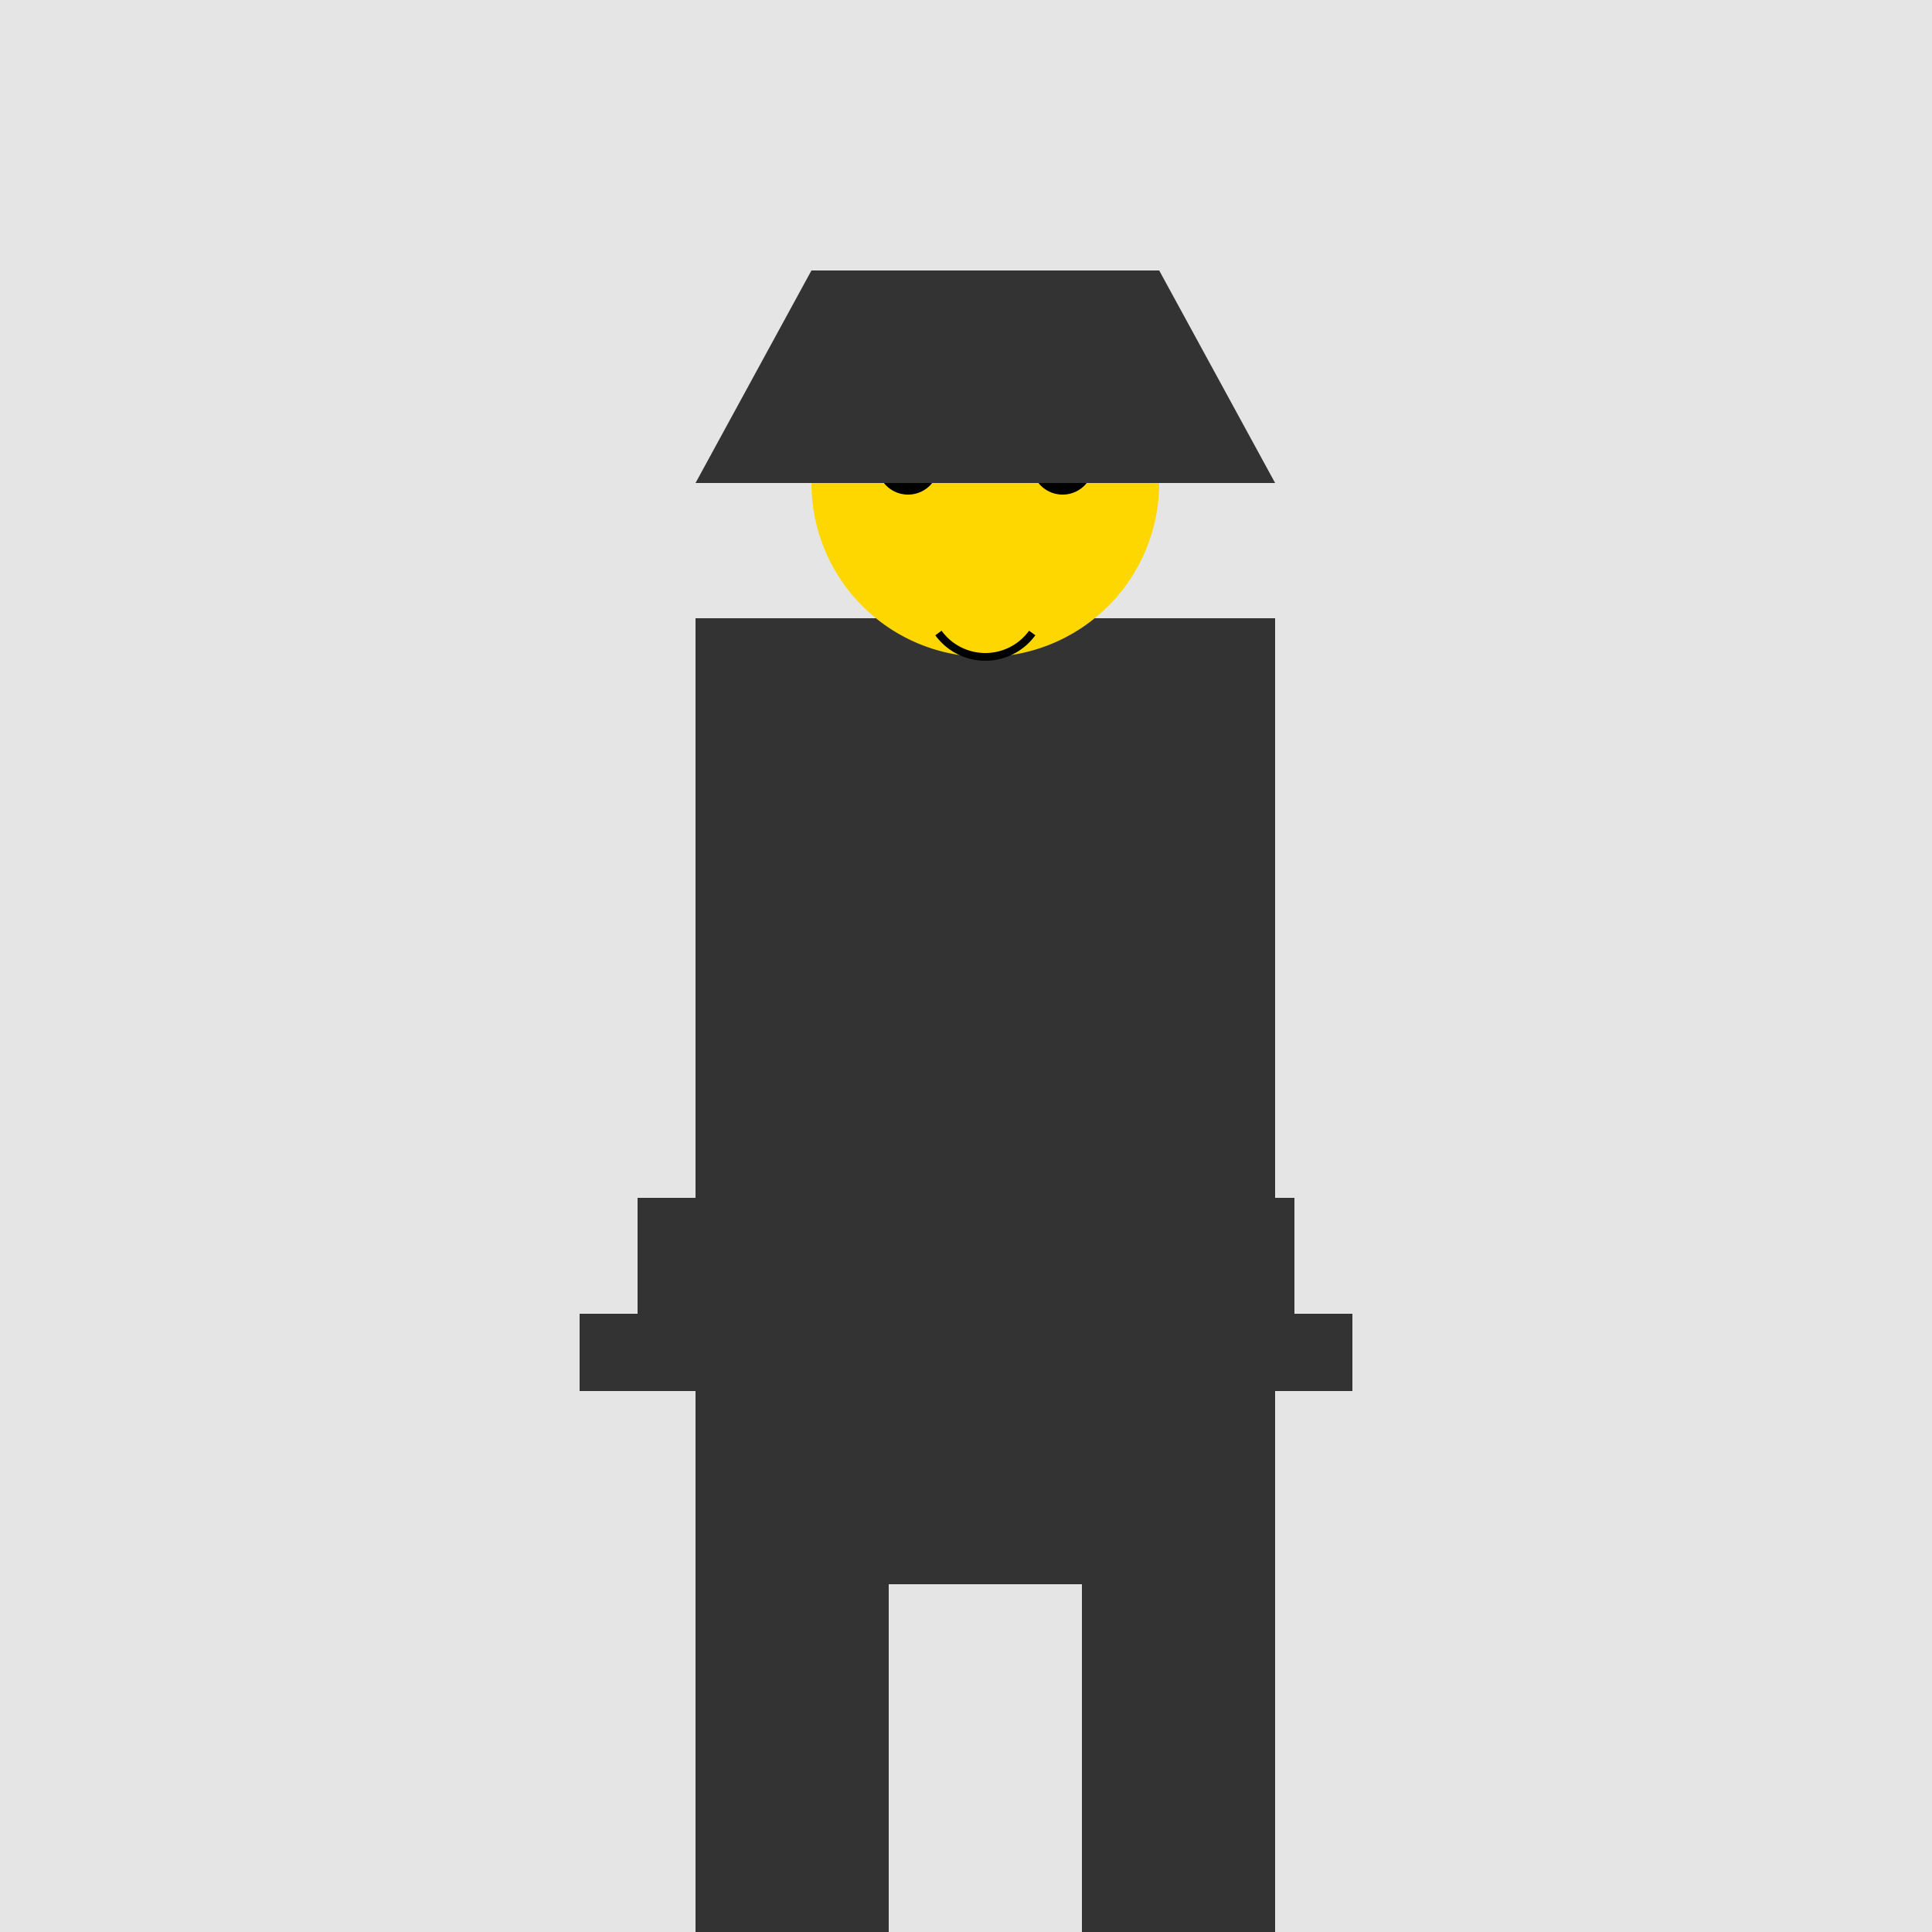 <!--

Generated by DrawGPT.
Free, open source, AI generated images in SVG, PNG, and HTML Canvas format.
https://drawgpt.ai

Created: 2023-09-27T01:21:23.777Z
Link: https://drawgpt.ai/prompt/78439/

-->
<svg xmlns="http://www.w3.org/2000/svg" xmlns:xlink="http://www.w3.org/1999/xlink" width="500" height="500"><defs/><g><rect fill="#E5E5E5" stroke="none" x="0" y="0" width="512" height="512"/><rect fill="#333333" stroke="none" x="180" y="160" width="150" height="250"/><path fill="#FFD700" stroke="none" paint-order="stroke fill markers" d=" M 300 125 A 45 45 0 1 0 300 125.045"/><path fill="#000000" stroke="none" paint-order="stroke fill markers" d=" M 243 120 A 8 8 0 1 0 243 120.008 L 283 120 A 8 8 0 1 0 283 120.008"/><path fill="#FFD700" stroke="none" paint-order="stroke fill markers" d=" M 260 140 A 5 5 0 1 0 260 140.005"/><path fill="none" stroke="#000000" paint-order="fill stroke markers" d=" M 267.135 163.817 A 15 15 0 0 1 242.865 163.817" stroke-miterlimit="10" stroke-width="2" stroke-dasharray=""/><path fill="#333333" stroke="none" paint-order="stroke fill markers" d=" M 180 125 L 330 125 L 300 70 L 210 70 Z"/><rect fill="#333333" stroke="none" x="150" y="340" width="200" height="20"/><rect fill="#333333" stroke="none" x="165" y="310" width="170" height="30"/><rect fill="#333333" stroke="none" x="180" y="250" width="140" height="60"/><rect fill="#333333" stroke="none" x="310" y="320" width="20" height="10"/><rect fill="#333333" stroke="none" x="180" y="410" width="50" height="100"/><rect fill="#333333" stroke="none" x="280" y="410" width="50" height="100"/><rect fill="#000000" stroke="none" x="170" y="510" width="70" height="20"/><rect fill="#000000" stroke="none" x="270" y="510" width="70" height="20"/></g></svg>